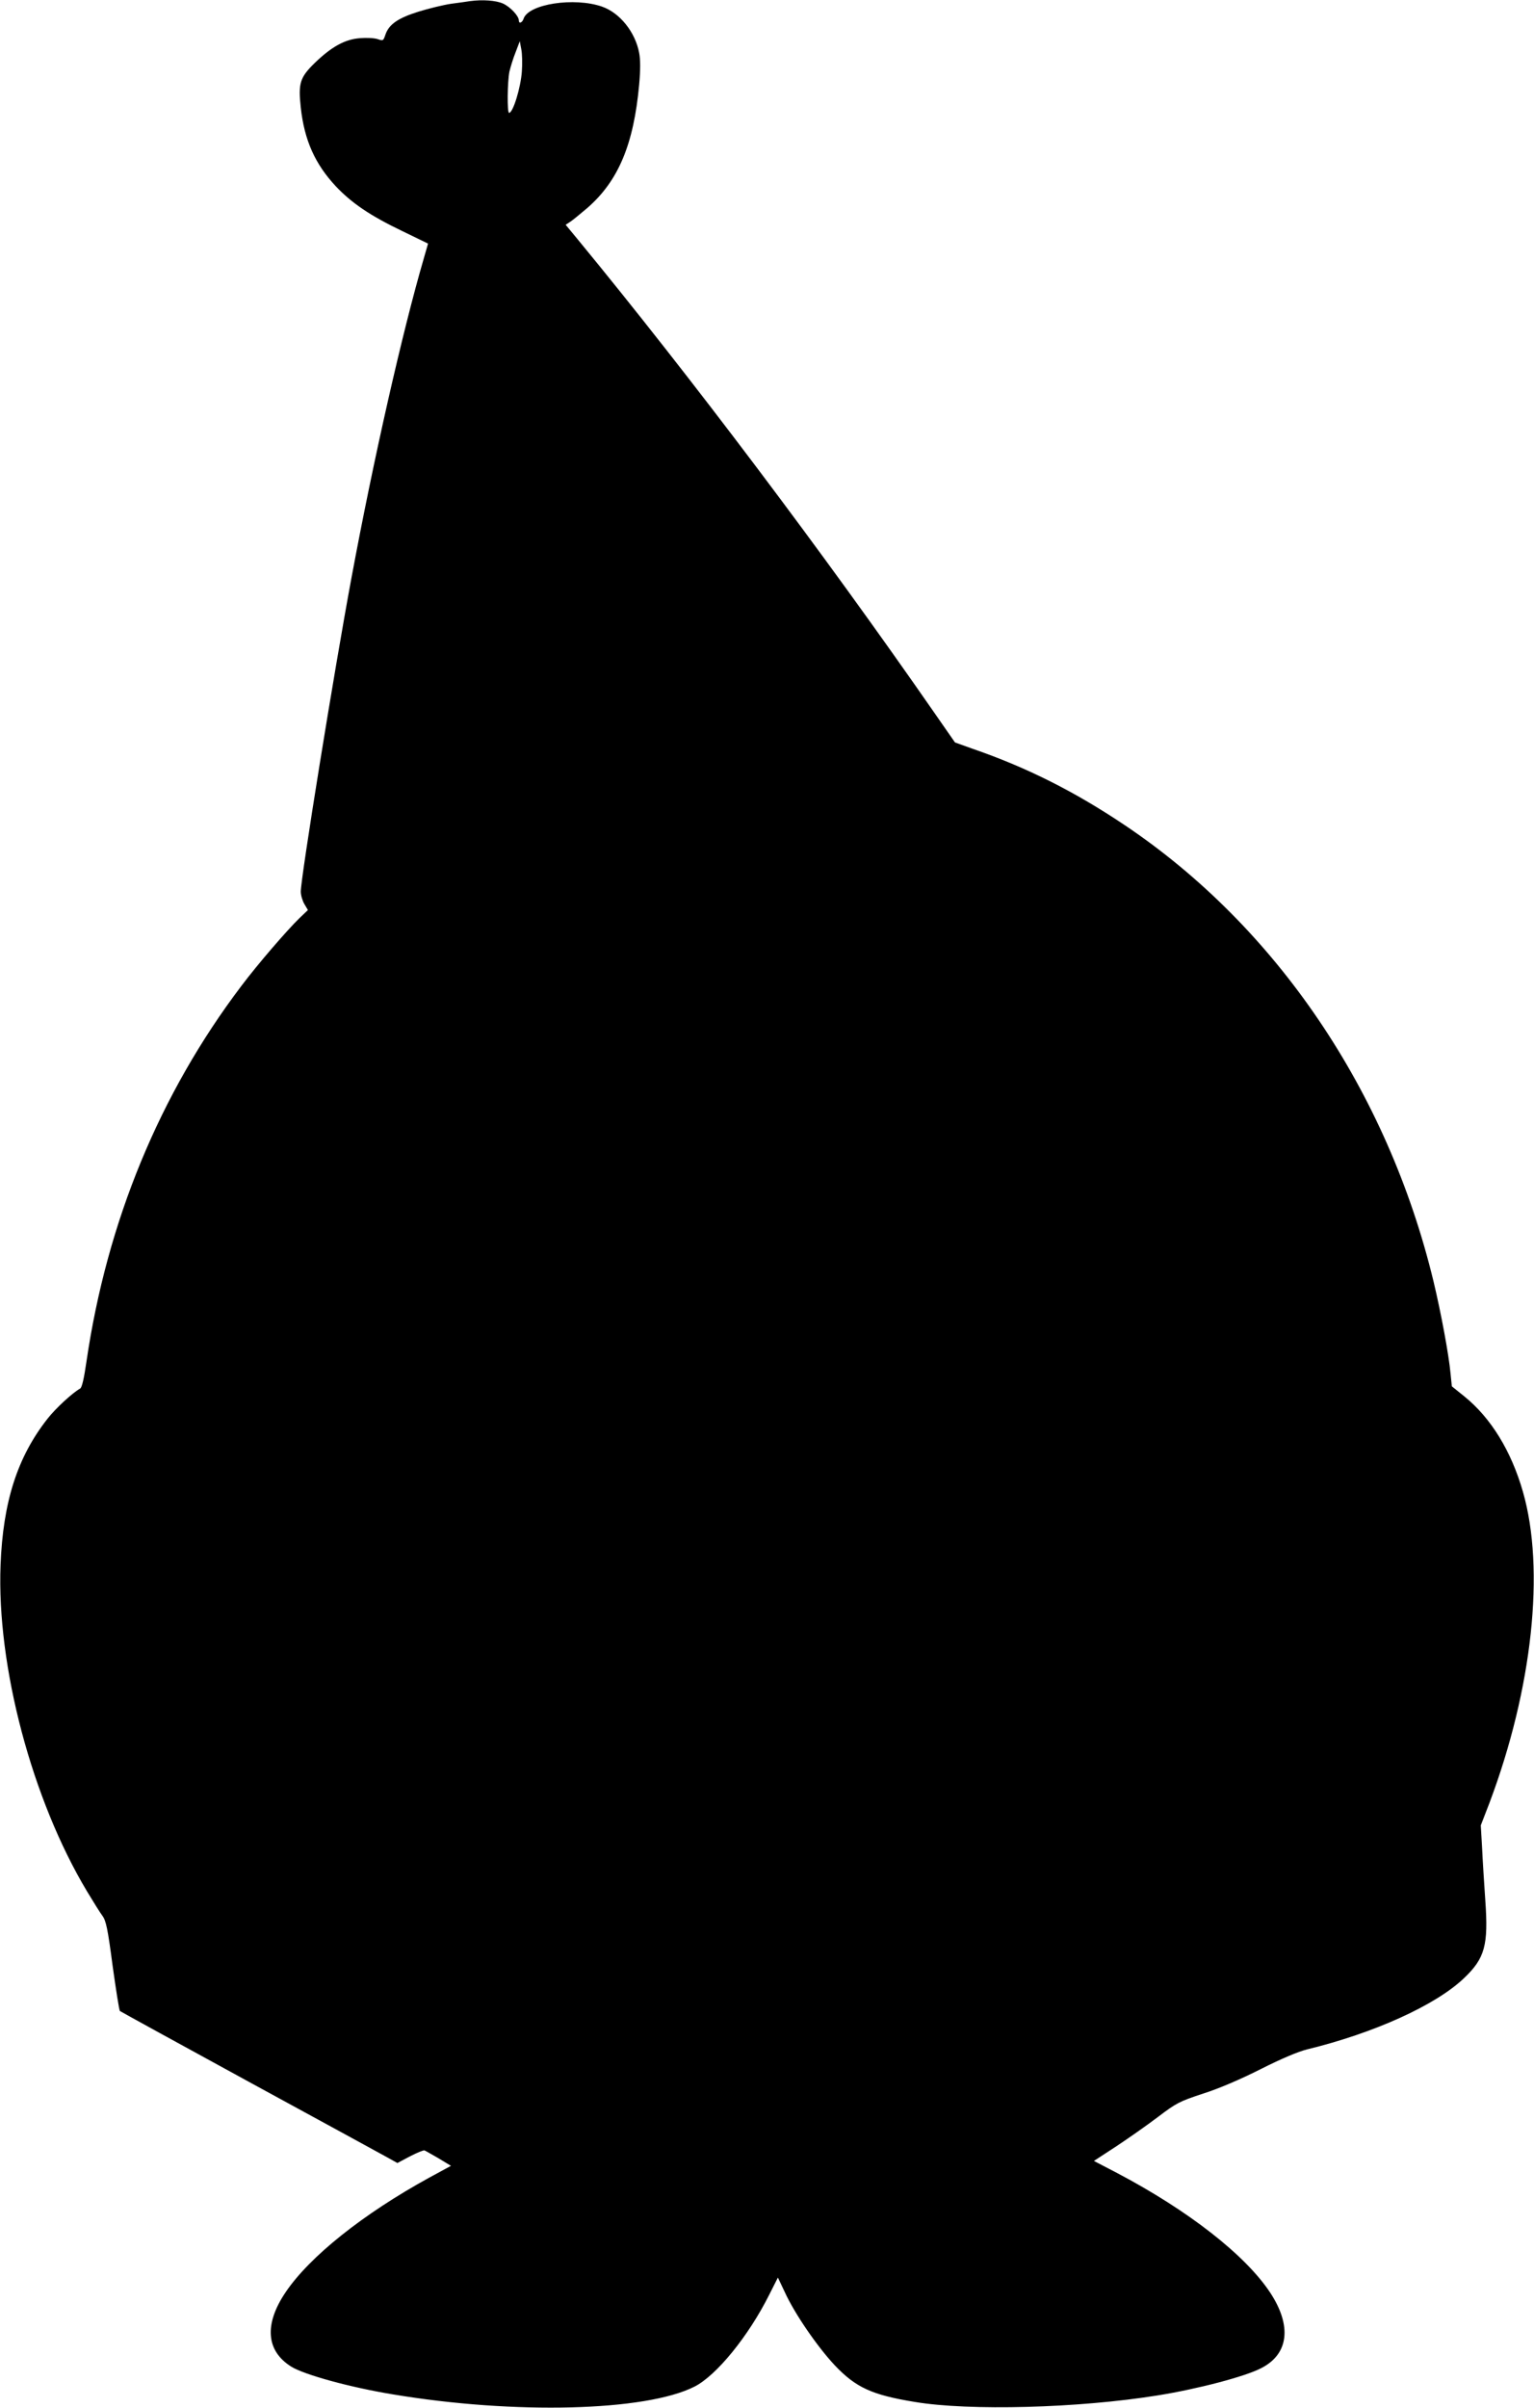 <?xml version="1.0" standalone="no"?>
<!DOCTYPE svg PUBLIC "-//W3C//DTD SVG 20010904//EN"
 "http://www.w3.org/TR/2001/REC-SVG-20010904/DTD/svg10.dtd">
<svg version="1.0" xmlns="http://www.w3.org/2000/svg"
 width="816pt" height="1280pt" viewBox="0 0 816 1280"
 preserveAspectRatio="xMidYMid meet">
<g transform="translate(0,1280) scale(0.1,-0.1)"
fill="#000000" stroke="none">
<path d="M2500 12794 c-14 -2 -59 -9 -100 -14 -41 -6 -119 -25 -174 -42 -109
-34 -158 -68 -176 -123 -11 -32 -12 -33 -41 -23 -17 6 -60 8 -95 5 -79 -6
-150 -45 -240 -132 -79 -77 -88 -108 -74 -237 19 -174 76 -300 186 -418 85
-90 184 -157 353 -238 l138 -67 -23 -80 c-114 -391 -268 -1070 -384 -1695 -93
-500 -270 -1597 -270 -1670 0 -19 9 -49 19 -66 l19 -32 -45 -43 c-67 -65 -223
-246 -308 -359 -436 -575 -716 -1254 -825 -1998 -13 -90 -24 -139 -34 -144
-41 -23 -130 -105 -173 -160 -160 -203 -237 -441 -250 -778 -21 -537 167
-1247 460 -1735 33 -55 70 -114 82 -130 19 -26 28 -67 54 -265 18 -129 35
-238 39 -241 4 -3 313 -173 687 -377 374 -204 705 -384 735 -401 l54 -30 68
36 c37 19 71 33 76 31 4 -1 38 -21 75 -42 l66 -40 -116 -63 c-352 -193 -635
-419 -763 -608 -116 -171 -105 -313 30 -397 70 -43 314 -110 540 -147 648
-108 1345 -90 1604 41 117 59 287 268 397 487 l47 93 37 -78 c52 -114 173
-290 266 -389 112 -118 198 -157 424 -194 292 -49 872 -33 1290 34 214 34 470
101 555 146 146 75 163 225 46 402 -132 199 -434 435 -814 635 l-123 64 118
77 c65 43 165 113 223 157 99 75 113 82 240 124 85 27 199 76 308 131 107 54
199 93 245 104 354 86 683 234 834 378 112 106 131 176 114 414 -6 87 -14 212
-17 278 l-7 121 46 119 c229 608 297 1242 178 1655 -62 216 -170 392 -311 506
l-67 54 -7 69 c-9 98 -50 320 -91 491 -244 1009 -836 1883 -1643 2424 -267
179 -522 307 -810 406 l-92 33 -112 161 c-588 847 -1295 1785 -1897 2516 l-62
75 23 15 c13 8 54 42 93 75 164 143 246 337 275 655 7 79 7 132 0 169 -21 111
-103 213 -198 246 -147 51 -392 14 -417 -65 -7 -21 -25 -28 -25 -9 0 24 -45
72 -84 90 -38 17 -109 22 -176 13z m276 -374 c-6 -86 -47 -220 -68 -220 -11 0
-9 167 2 220 6 25 20 71 33 103 l22 58 8 -43 c5 -24 6 -77 3 -118z"/>
</g>
</svg>
